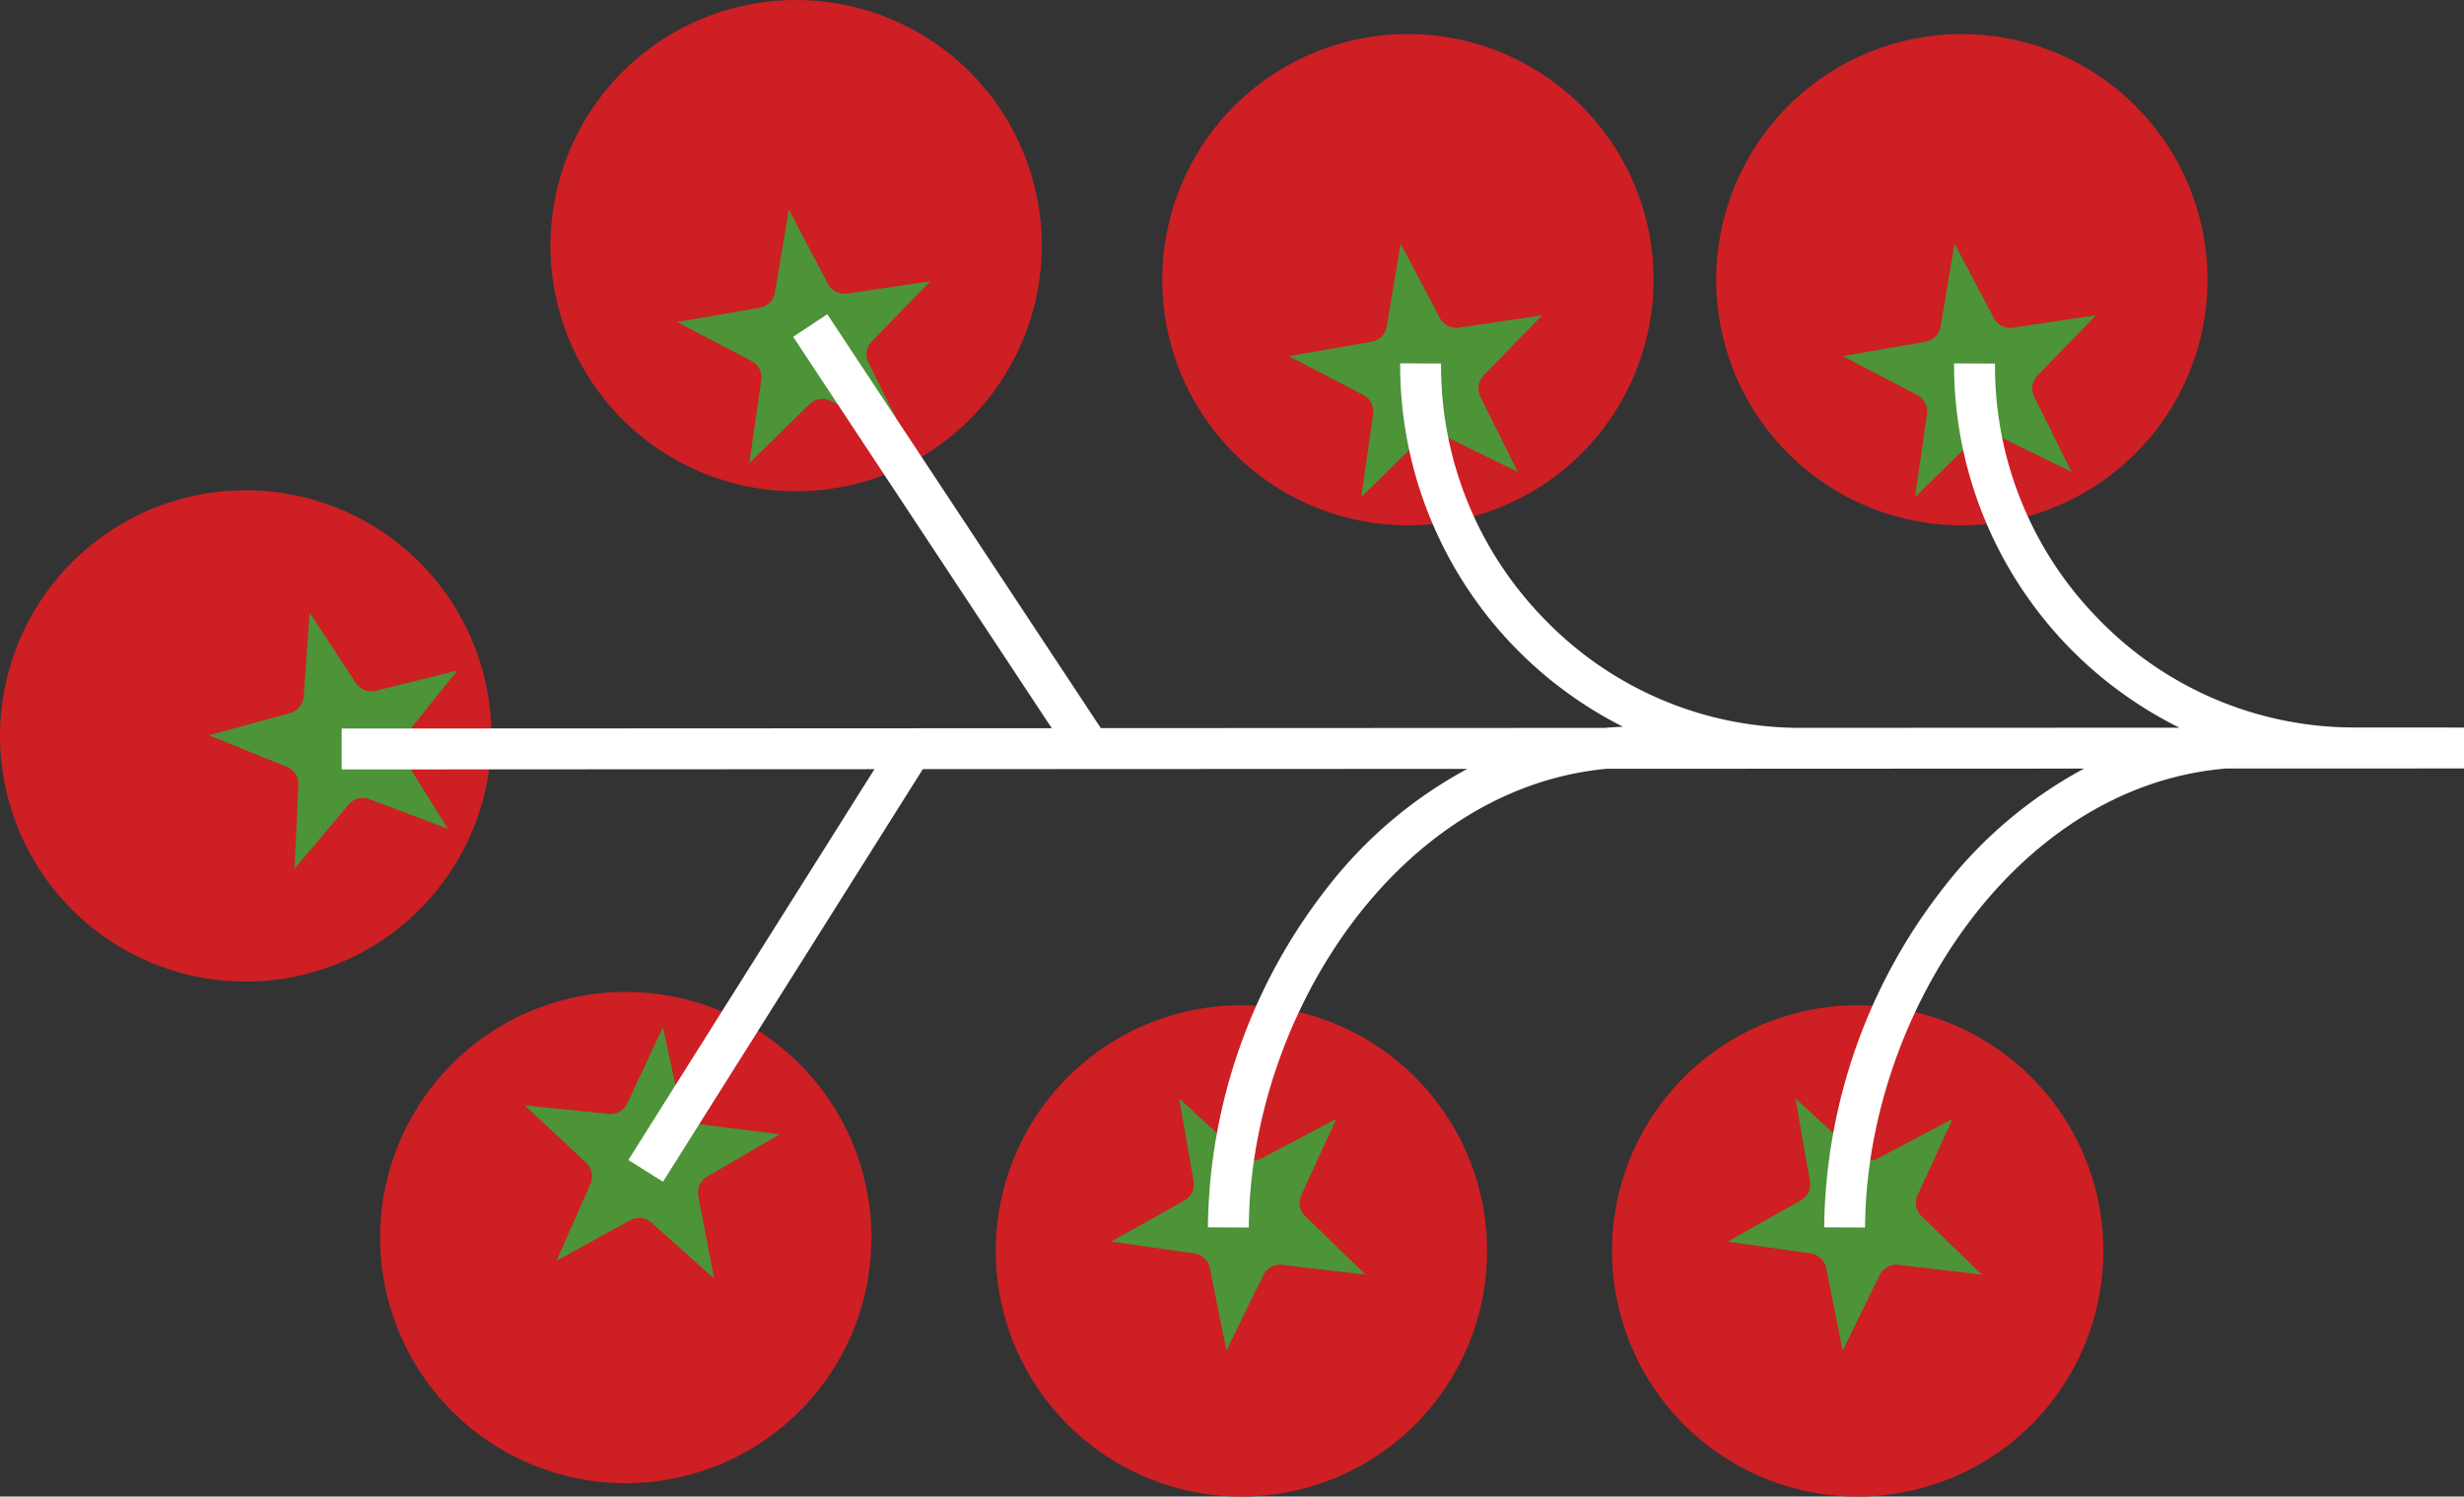 <svg xmlns="http://www.w3.org/2000/svg" width="226.609" height="137.647" viewBox="0 0 226.609 137.647">
  <rect x="0" y="0" width="226.609" height="137.647" fill="#333333" stroke="none"/>
  <g id="Group_1413" data-name="Group 1413" transform="translate(0 0)">
    <path id="Path_376" data-name="Path 376" d="M257.8,49.856a22.593,22.593,0,1,1,22.7-22.484,22.594,22.594,0,0,1-22.7,22.484" transform="translate(-77.481 -1.538)" fill="#cd1f24"/>
    <path id="Path_377" data-name="Path 377" d="M259.311,56.736l1.1-7.652a1.7,1.7,0,0,0-.9-1.755l-6.854-3.576,7.617-1.32a1.706,1.706,0,0,0,1.39-1.4l1.283-7.624,3.609,6.836a1.7,1.7,0,0,0,1.759.891L275.961,40l-5.386,5.545a1.706,1.706,0,0,0-.3,1.948l3.444,6.921-6.939-3.409a1.707,1.707,0,0,0-1.946.313Z" transform="translate(-83.192 -11.002)" fill="#4d9338"/>
    <path id="Path_378" data-name="Path 378" d="M97.957,45.187A22.593,22.593,0,1,1,120.66,22.7a22.594,22.594,0,0,1-22.7,22.484" transform="translate(-24.851 0)" fill="#cd1f24"/>
    <path id="Path_379" data-name="Path 379" d="M99.473,52.066l1.1-7.652a1.7,1.7,0,0,0-.9-1.754l-6.854-3.576,7.617-1.32a1.706,1.706,0,0,0,1.39-1.4l1.283-7.624,3.609,6.836a1.7,1.7,0,0,0,1.759.891l7.647-1.136-5.386,5.546a1.705,1.705,0,0,0-.3,1.948l3.444,6.921-6.939-3.41a1.707,1.707,0,0,0-1.946.313Z" transform="translate(-30.562 -9.464)" fill="#4d9338"/>
    <path id="Path_380" data-name="Path 380" d="M44.63,94.835A22.594,22.594,0,1,1,27.609,67.793,22.593,22.593,0,0,1,44.63,94.835" transform="translate(0 -22.136)" fill="#cd1f24"/>
    <path id="Path_381" data-name="Path 381" d="M50.63,103.9,43.4,101.164a1.705,1.705,0,0,0-1.908.5l-4.978,5.915.364-7.723a1.706,1.706,0,0,0-1.062-1.661l-7.163-2.906,7.457-2.04a1.706,1.706,0,0,0,1.252-1.524l.55-7.711,4.244,6.462a1.705,1.705,0,0,0,1.836.719l7.5-1.859-4.834,6.033a1.707,1.707,0,0,0-.117,1.968Z" transform="translate(-9.434 -27.662)" fill="#4d9338"/>
    <path id="Path_382" data-name="Path 382" d="M243.63,183.038a22.594,22.594,0,1,1,22.594-22.594,22.593,22.593,0,0,1-22.594,22.594" transform="translate(-72.781 -45.39)" fill="#cd1f24"/>
    <path id="Path_383" data-name="Path 383" d="M236.855,163.792l6.742-3.784a1.707,1.707,0,0,0,.846-1.781l-1.332-7.615,5.682,5.242a1.706,1.706,0,0,0,1.955.254l6.831-3.62-3.23,7.024a1.705,1.705,0,0,0,.363,1.938l5.554,5.378-7.678-.9a1.7,1.7,0,0,0-1.73.944l-3.4,6.943-1.515-7.581a1.706,1.706,0,0,0-1.433-1.354Z" transform="translate(-77.989 -49.592)" fill="#4d9338"/>
    <path id="Path_384" data-name="Path 384" d="M181.851,49.856a22.593,22.593,0,1,1,22.7-22.484,22.594,22.594,0,0,1-22.7,22.484" transform="translate(-52.475 -1.538)" fill="#cd1f24"/>
    <path id="Path_385" data-name="Path 385" d="M183.367,56.736l1.1-7.652a1.705,1.705,0,0,0-.9-1.755l-6.855-3.576,7.617-1.32a1.706,1.706,0,0,0,1.39-1.4L187,33.412l3.609,6.836a1.7,1.7,0,0,0,1.759.891L200.017,40l-5.386,5.545a1.706,1.706,0,0,0-.3,1.948l3.444,6.921-6.939-3.409a1.707,1.707,0,0,0-1.946.313Z" transform="translate(-58.186 -11.002)" fill="#4d9338"/>
    <path id="Path_386" data-name="Path 386" d="M159.128,183.038a22.594,22.594,0,1,1,22.594-22.594,22.593,22.593,0,0,1-22.594,22.594" transform="translate(-44.957 -45.39)" fill="#cd1f24"/>
    <path id="Path_387" data-name="Path 387" d="M152.352,163.792l6.741-3.784a1.706,1.706,0,0,0,.846-1.781l-1.332-7.615,5.682,5.242a1.706,1.706,0,0,0,1.955.254l6.831-3.62-3.23,7.024a1.706,1.706,0,0,0,.363,1.938l5.554,5.378-7.679-.9a1.7,1.7,0,0,0-1.73.944l-3.4,6.943-1.516-7.581a1.706,1.706,0,0,0-1.433-1.354Z" transform="translate(-50.165 -49.592)" fill="#4d9338"/>
    <path id="Path_388" data-name="Path 388" d="M74.609,136.022a22.593,22.593,0,1,0,22.7,22.484,22.594,22.594,0,0,0-22.7-22.484" transform="translate(-17.163 -44.788)" fill="#cd1f24"/>
    <path id="Path_389" data-name="Path 389" d="M84.667,140.857l-3.288,7a1.7,1.7,0,0,1-1.715.971l-7.692-.779,5.639,5.289A1.706,1.706,0,0,1,78,155.267l-3.118,7.074,6.772-3.728a1.705,1.705,0,0,1,1.959.222l5.764,5.151-1.453-7.593a1.7,1.7,0,0,1,.817-1.794l6.68-3.891-7.67-.964a1.705,1.705,0,0,1-1.454-1.331Z" transform="translate(-23.698 -46.38)" fill="#4d9338"/>
    <path id="Path_390" data-name="Path 390" d="M242.034,84.869l0-3.763L231.824,81.1a32.732,32.732,0,0,1-23.343-9.911A33.2,33.2,0,0,1,198.9,47.628l-3.763-.018a37.255,37.255,0,0,0,20.727,33.508l-35,.016v0A32.669,32.669,0,0,1,157.53,71.2a33.268,33.268,0,0,1-9.573-23.577l-3.763-.018a37.273,37.273,0,0,0,20.495,33.427c-.57.021-1.138.055-1.7.106l-46.323.021L91.511,43.091l-3.14,2.075,23.782,36-65.307.03,0,3.763,49-.023L73.214,120.88l3.184,2,23.9-37.95,50.072-.023a40.767,40.767,0,0,0-12.722,10.724,51.61,51.61,0,0,0-11.135,31.442l3.763.018c.093-19.17,13.475-40.36,32.891-42.191l43.93-.02a40.749,40.749,0,0,0-12.771,10.75,51.614,51.614,0,0,0-11.135,31.442l3.763.018c.093-19.273,13.62-40.587,33.2-42.217Z" transform="translate(-15.425 -14.189)" fill="#fff"/>
  </g>
</svg>
